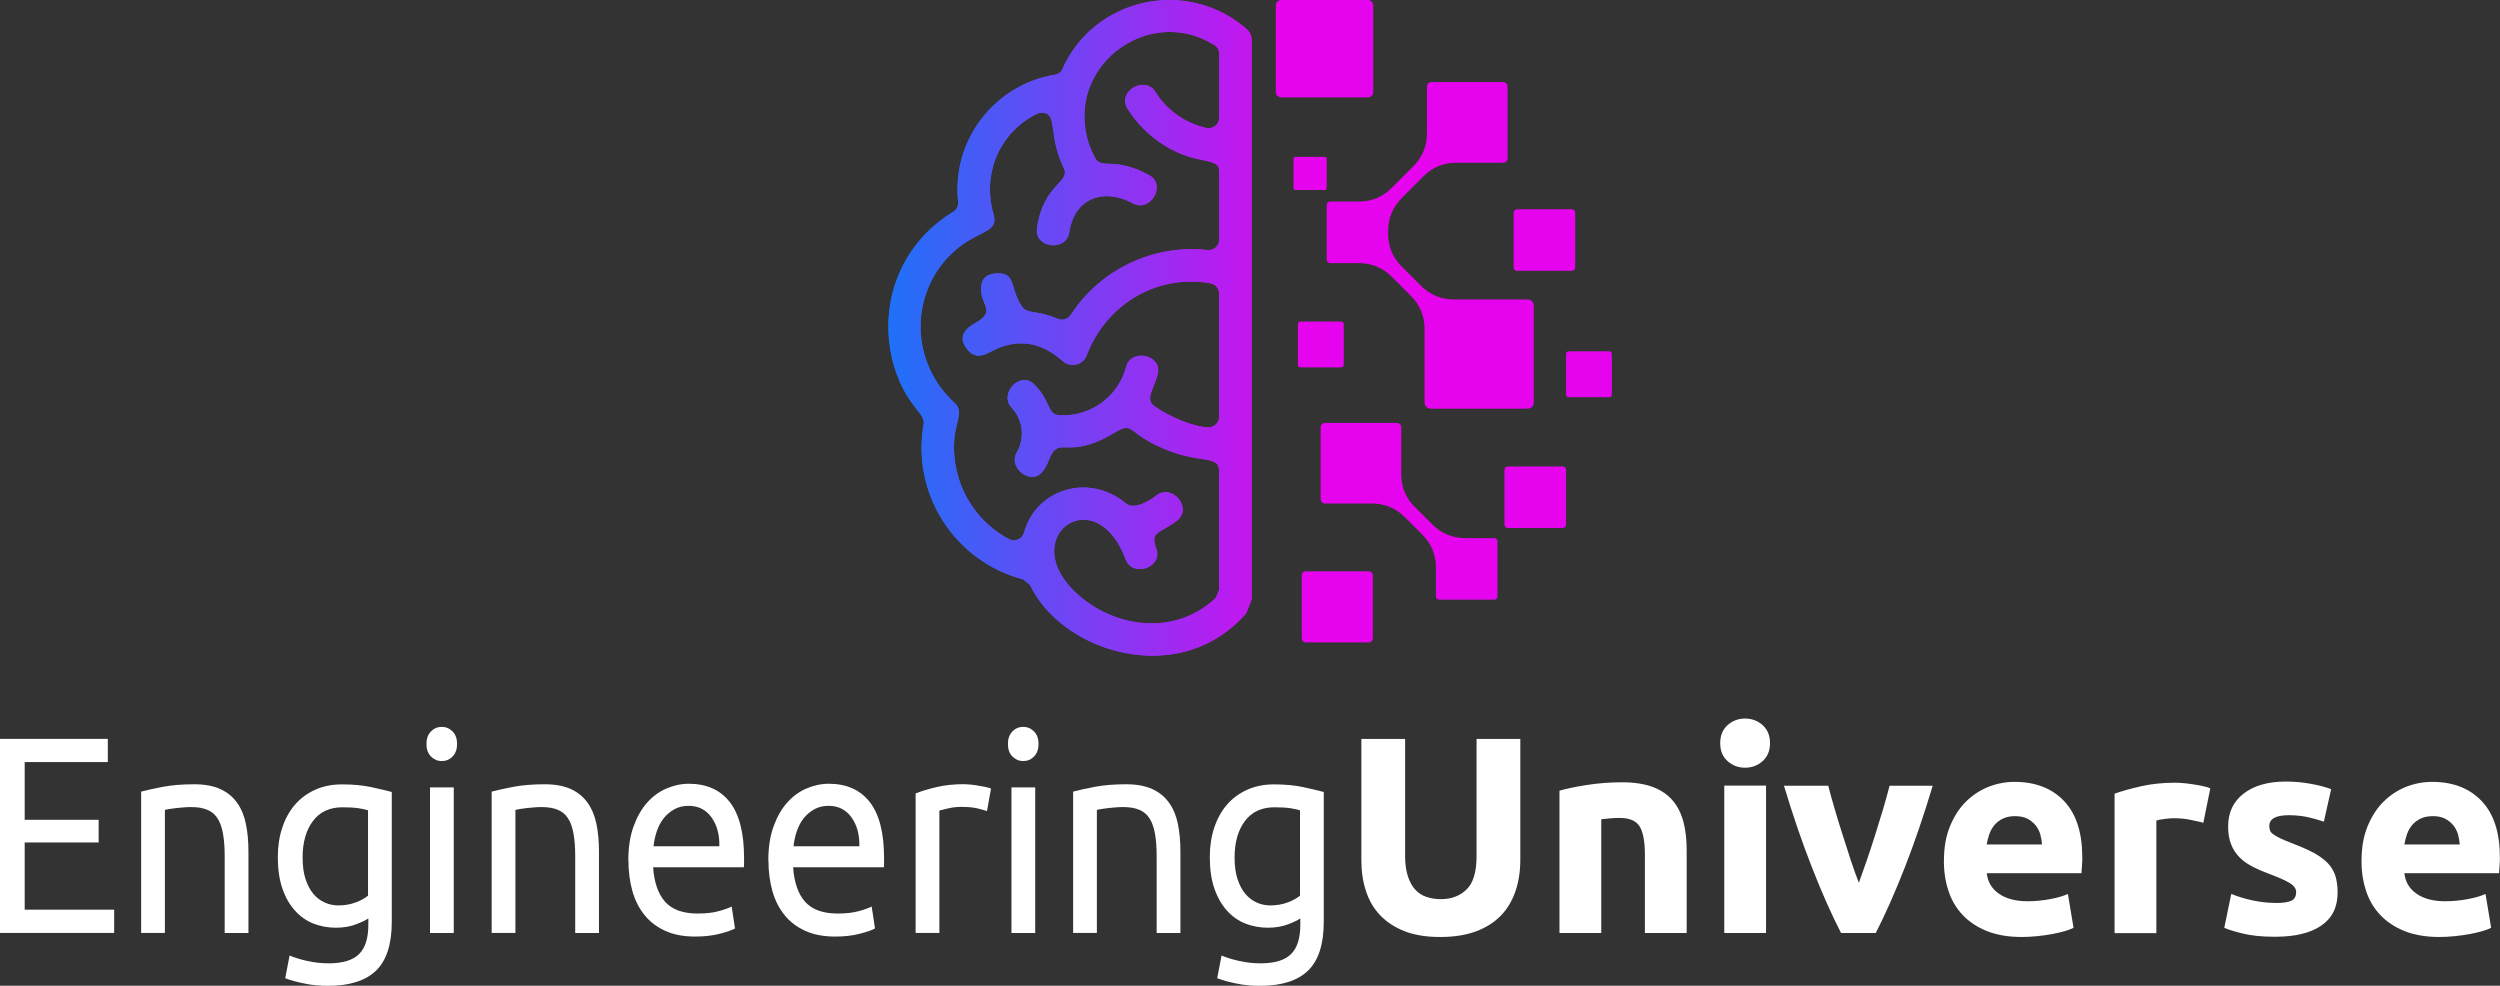 <?xml version="1.0" encoding="UTF-8"?> <svg xmlns="http://www.w3.org/2000/svg" xmlns:xlink="http://www.w3.org/1999/xlink" id="b" data-name="Ebene 2" viewBox="0 0 240 94.63"><rect x="0" y="0" width="240" height="94.63" fill="#333333" stroke="none"/><defs><linearGradient id="d" data-name="Unbenannter Verlauf 16" x1="85.42" y1="31.48" x2="127.11" y2="31.48" gradientUnits="userSpaceOnUse"><stop offset="0" stop-color="#1974f9"></stop><stop offset="1" stop-color="#e603ed"></stop></linearGradient><clipPath id="e"><path d="M102.01,6.57c3.09-6.81,11.94-8.75,17.66-3.79.32.28.49.65.49,1.08v53.69s-.53,1.34-.53,1.34c-1.16,1.31-2.46,2.27-3.83,2.92-6.12,2.94-14.27-.14-16.92-5.65l-.66-.54c-6.57-1.72-10.74-8.22-9.55-14.9.18-1.03-1.46-1.6-2.66-5.01h0c-2-5.92.23-12.19,5.48-15.36.35-.21.53-.58.49-.98-.63-5.87,3.46-11.24,9.29-12.2.35-.06.62-.26.76-.59M102.13,16.15c-1.59-3.28-.52-5.26-2.09-5.33-.16,0-.33.03-.49.11-3.59,1.75-5.3,5.77-4.17,9.63.62,2.11-2.18,1.37-4.84,4.67-3.26,4.04-2.8,9.87,1.07,13.42,1.23,1.13-.46,2.02.08,5.74.45,3.13,2.39,5.9,5.16,7.36.59.31,1.29,0,1.46-.63,1.13-4.11,6.15-5.8,9.8-2.78.79.66,2.35-.34,2.93-.79,1.47-1.14,3.5,1.21,1.95,2.43-1.56,1.23-2.62.98-1.99,2.67.68,1.83-2.27,2.83-2.93,1.06-2.92-7.87-10.82-1.98-4.45,3.49,3.73,3.2,9.38,3.76,13.1.19l.31-.74v-11.46c0-1.48-1.74-.72-4.85-1.93-4.15-1.61-3.18-2.93-5.26-1.68-4.58,2.75-5.23.01-6.24,2.62-.41,1.05-1.14,2.08-2.39,1.35-.72-.42-1.14-1.33-.68-2.12.8-1.37.6-3.13-.49-4.29-1.26-1.34.83-3.63,2.21-2.2,1.59,1.64,1.21,2.83,2.32,2.91,2.98.21,5.71-1.75,6.46-4.64.47-1.81,3.52-1.16,3.03.74-.35,1.36-1.25,2.37-.33,3.03,1.29.93,3.74,2.04,5.21,2.04.56,0,1.02-.45,1.02-1.02v-11.8c0-.5-.35-.92-.85-1.01-5.17-.89-10,2.04-11.87,6.93-.36.93-1.54,1.22-2.28.56-2.13-1.89-4.43-2.26-6.92-.92-.85.46-1.65.71-2.43-.46-.69-1.03.04-1.8.9-2.27,2.24-1.24.35-1.74.62-3.64.1-.68.54-1.16,1.66-1.15,1.69,0,1.08,1.56,2.28,3.24.48.67,1.47.28,3.38,1.12.46.2.99.05,1.27-.38,2.84-4.38,7.94-6.79,13.12-6.22.61.07,1.13-.4,1.13-1.01v-6.47c0-1.62-2.03-.48-5.42-2.66-1.35-.87-2.52-2.03-3.39-3.43-1.04-1.67,1.68-3.21,2.67-1.62,1.1,1.77,2.87,3.02,4.9,3.47.64.14,1.24-.33,1.24-1v-6.1c0-.36-.17-.67-.48-.86-6.07-3.83-13.94,1.68-12.23,8.81.17.71.44,1.4.8,2.05.62,1.12,1.84-.18,5.16,1.62,1.73.94.13,3.62-1.52,2.73-2.89-1.55-5.65-.48-6.13,2.79-.27,1.85-3.38,1.53-3.1-.42.63-4.32,3.26-4.35,2.57-5.78Z" clip-rule="evenodd" fill="url(#d)"></path></clipPath><linearGradient id="f" data-name="Unbenannter Verlauf 16" x1="84.15" y1="31.29" x2="127.36" y2="31.29" xlink:href="#d"></linearGradient></defs><g id="c" data-name="Ebene 1"><g><g><path d="M0,89.57v-18.64h10.35v2.23H2.37v5.54h7.1v2.18H2.37v6.45h8.59v2.23H0Z" fill="#fff"></path><path d="M13.58,75.99c.52-.14,1.22-.3,2.08-.46.86-.16,1.86-.24,2.99-.24,1.01,0,1.85.16,2.52.47.67.31,1.2.75,1.6,1.32.4.56.68,1.24.84,2.03.16.79.24,1.66.24,2.61v7.85h-2.28v-7.32c0-.86-.05-1.6-.16-2.21-.11-.61-.28-1.1-.53-1.48-.24-.38-.57-.65-.98-.82-.41-.17-.91-.26-1.52-.26-.24,0-.5,0-.76.03-.26.02-.51.04-.75.07-.24.03-.45.06-.64.09-.19.04-.32.06-.4.08v11.81h-2.28v-13.58Z" fill="#fff"></path><path d="M35.36,88.17c-.2.14-.58.33-1.14.55-.56.22-1.22.34-1.97.34s-1.49-.13-2.17-.4c-.68-.27-1.27-.69-1.77-1.25-.51-.56-.91-1.27-1.2-2.11-.29-.84-.44-1.85-.44-3.01,0-1.02.14-1.96.42-2.81.28-.85.68-1.59,1.21-2.21.53-.62,1.18-1.1,1.95-1.45.77-.35,1.63-.52,2.59-.52,1.06,0,1.99.09,2.78.26.79.17,1.46.33,1.99.47v12.48c0,2.15-.51,3.71-1.52,4.68-1.01.97-2.55,1.45-4.6,1.45-.8,0-1.55-.07-2.26-.22-.71-.14-1.33-.31-1.85-.51l.42-2.18c.46.2,1.02.37,1.68.52.66.15,1.35.23,2.07.23,1.35,0,2.33-.3,2.92-.89.6-.59.89-1.53.89-2.82v-.59ZM35.34,77.79c-.23-.07-.53-.14-.92-.2-.38-.06-.9-.09-1.55-.09-1.22,0-2.17.44-2.83,1.32-.66.88-.99,2.04-.99,3.5,0,.81.09,1.5.28,2.07.19.57.44,1.05.76,1.43s.69.65,1.1.83.84.27,1.28.27c.6,0,1.16-.09,1.66-.28.51-.19.91-.41,1.2-.66v-8.18Z" fill="#fff"></path><path d="M42.41,73.06c-.41,0-.75-.15-1.04-.44-.29-.3-.43-.69-.43-1.2s.14-.9.43-1.2c.29-.3.63-.44,1.04-.44s.75.15,1.04.44c.29.3.43.7.43,1.2s-.14.9-.43,1.2c-.29.3-.63.44-1.04.44ZM43.56,89.57h-2.28v-13.98h2.28v13.98Z" fill="#fff"></path><path d="M47.23,75.99c.52-.14,1.22-.3,2.08-.46.86-.16,1.86-.24,2.99-.24,1.01,0,1.85.16,2.52.47.67.31,1.2.75,1.6,1.32s.68,1.24.84,2.03c.16.79.24,1.66.24,2.61v7.85h-2.28v-7.32c0-.86-.05-1.6-.16-2.21-.11-.61-.28-1.1-.53-1.48-.24-.38-.57-.65-.98-.82-.41-.17-.91-.26-1.52-.26-.24,0-.5,0-.76.03-.26.02-.51.04-.75.07-.24.03-.45.06-.64.09-.19.04-.32.06-.4.08v11.81h-2.28v-13.58Z" fill="#fff"></path><path d="M60.32,82.61c0-1.24.16-2.32.49-3.24.33-.92.76-1.69,1.3-2.3.54-.61,1.16-1.07,1.86-1.37.7-.3,1.42-.46,2.15-.46,1.71,0,3.03.59,3.94,1.76.91,1.17,1.37,2.96,1.37,5.37v.42c0,.17,0,.33-.02.47h-8.71c.1,1.45.48,2.56,1.15,3.31.67.75,1.71,1.13,3.13,1.13.8,0,1.47-.08,2.02-.23.55-.15.96-.3,1.24-.44l.32,2.1c-.28.16-.76.33-1.46.51s-1.48.27-2.36.27c-1.11,0-2.07-.18-2.88-.55-.81-.37-1.47-.87-1.99-1.52-.52-.65-.91-1.41-1.16-2.3-.25-.89-.38-1.86-.38-2.92ZM69.06,81.23c.02-1.13-.24-2.06-.77-2.78-.53-.73-1.26-1.09-2.19-1.09-.52,0-.98.11-1.38.34-.4.22-.74.52-1.02.87-.28.36-.49.77-.65,1.24-.16.47-.26.94-.31,1.43h6.31Z" fill="#fff"></path><path d="M73.76,82.61c0-1.24.16-2.32.49-3.24.33-.92.76-1.69,1.3-2.3.54-.61,1.16-1.07,1.86-1.37.7-.3,1.42-.46,2.15-.46,1.71,0,3.03.59,3.94,1.76.91,1.17,1.37,2.96,1.37,5.37v.42c0,.17,0,.33-.02.47h-8.71c.1,1.45.48,2.56,1.15,3.31.67.75,1.71,1.13,3.13,1.13.8,0,1.47-.08,2.02-.23.55-.15.96-.3,1.24-.44l.32,2.1c-.28.16-.76.33-1.46.51s-1.48.27-2.36.27c-1.11,0-2.07-.18-2.88-.55-.81-.37-1.47-.87-1.99-1.52-.52-.65-.91-1.41-1.16-2.3-.25-.89-.38-1.86-.38-2.92ZM82.5,81.23c.02-1.13-.24-2.06-.77-2.78-.53-.73-1.26-1.09-2.19-1.09-.52,0-.98.11-1.38.34-.4.22-.74.52-1.02.87-.28.36-.49.77-.65,1.24-.16.47-.26.94-.31,1.43h6.31Z" fill="#fff"></path><path d="M92.6,75.29c.2,0,.42.01.67.04.25.03.5.06.75.11.24.04.47.09.67.13.2.05.35.09.45.12l-.39,2.18c-.18-.07-.48-.16-.89-.26s-.95-.15-1.6-.15c-.42,0-.84.05-1.26.15-.42.1-.69.17-.82.2v11.75h-2.28v-13.39c.54-.22,1.21-.42,2.01-.61.8-.19,1.7-.28,2.69-.28Z" fill="#fff"></path><path d="M98.23,73.06c-.41,0-.75-.15-1.04-.44-.29-.3-.43-.69-.43-1.2s.14-.9.43-1.2c.29-.3.63-.44,1.04-.44s.75.15,1.04.44c.29.3.43.7.43,1.2s-.14.9-.43,1.2c-.29.3-.63.44-1.04.44ZM99.38,89.57h-2.28v-13.98h2.28v13.98Z" fill="#fff"></path><path d="M103.05,75.99c.52-.14,1.22-.3,2.08-.46.86-.16,1.86-.24,2.99-.24,1.01,0,1.85.16,2.52.47.67.31,1.2.75,1.6,1.32.4.56.68,1.24.84,2.03.16.79.24,1.66.24,2.61v7.85h-2.28v-7.32c0-.86-.05-1.6-.16-2.21-.11-.61-.28-1.1-.53-1.48-.24-.38-.57-.65-.98-.82-.41-.17-.91-.26-1.52-.26-.24,0-.5,0-.76.03-.26.02-.51.04-.75.07-.24.03-.45.06-.64.09-.19.04-.32.06-.4.08v11.81h-2.28v-13.58Z" fill="#fff"></path><path d="M124.83,88.17c-.2.14-.57.33-1.14.55-.56.22-1.22.34-1.97.34s-1.49-.13-2.17-.4c-.68-.27-1.27-.69-1.77-1.25s-.91-1.27-1.2-2.11c-.29-.84-.44-1.85-.44-3.01,0-1.02.14-1.96.42-2.81.28-.85.68-1.59,1.21-2.21s1.18-1.1,1.95-1.45,1.63-.52,2.59-.52c1.06,0,1.99.09,2.78.26.79.17,1.46.33,1.99.47v12.48c0,2.15-.51,3.71-1.52,4.68-1.01.97-2.54,1.45-4.6,1.45-.8,0-1.55-.07-2.26-.22-.71-.14-1.33-.31-1.85-.51l.42-2.18c.46.2,1.02.37,1.68.52.66.15,1.35.23,2.07.23,1.35,0,2.33-.3,2.92-.89.6-.59.89-1.53.89-2.82v-.59ZM124.81,77.79c-.23-.07-.54-.14-.92-.2-.38-.06-.9-.09-1.55-.09-1.22,0-2.17.44-2.83,1.32-.66.88-.99,2.04-.99,3.5,0,.81.09,1.5.28,2.07.19.57.44,1.05.76,1.43s.69.65,1.1.83.84.27,1.28.27c.6,0,1.16-.09,1.66-.28.51-.19.91-.41,1.2-.66v-8.18Z" fill="#fff"></path><path d="M138.24,89.95c-1.31,0-2.44-.18-3.39-.55-.95-.37-1.73-.88-2.35-1.53-.62-.65-1.08-1.43-1.37-2.34-.3-.91-.44-1.9-.44-3v-11.59h4.2v11.24c0,.75.09,1.39.26,1.92.17.53.4.96.7,1.29s.65.57,1.08.71c.42.14.88.22,1.38.22,1.02,0,1.85-.31,2.49-.94.64-.63.95-1.69.95-3.2v-11.24h4.2v11.59c0,1.09-.15,2.1-.46,3.01-.31.91-.77,1.7-1.4,2.35-.63.65-1.43,1.16-2.39,1.52-.97.36-2.12.54-3.44.54Z" fill="#fff"></path><path d="M149.69,75.91c.68-.2,1.56-.38,2.64-.55s2.21-.26,3.39-.26,2.2.16,3,.47c.8.31,1.43.76,1.9,1.33.47.57.8,1.26,1,2.04.2.79.3,1.67.3,2.64v7.99h-4.01v-7.5c0-1.29-.17-2.21-.51-2.74-.34-.54-.98-.81-1.91-.81-.29,0-.59.01-.91.04-.32.03-.61.06-.86.09v10.92h-4.01v-13.66Z" fill="#fff"></path><path d="M169.92,71.34c0,.74-.24,1.31-.71,1.73-.48.42-1.04.63-1.68.63s-1.21-.21-1.68-.63c-.48-.42-.71-1-.71-1.73s.24-1.31.71-1.73c.47-.42,1.04-.63,1.68-.63s1.21.21,1.68.63c.47.42.71,1,.71,1.73ZM169.54,89.57h-4.01v-14.15h4.01v14.15Z" fill="#fff"></path><path d="M176.74,89.57c-.92-1.79-1.85-3.89-2.79-6.29-.94-2.4-1.84-5.02-2.69-7.85h4.25c.18.7.39,1.46.63,2.27.24.82.49,1.64.76,2.47s.52,1.65.78,2.43c.26.79.52,1.51.77,2.15.23-.65.49-1.36.76-2.15.27-.79.54-1.6.8-2.43s.51-1.66.76-2.47c.24-.82.45-1.57.63-2.27h4.14c-.85,2.83-1.74,5.45-2.68,7.85-.94,2.4-1.87,4.5-2.79,6.29h-3.33Z" fill="#fff"></path><path d="M186.62,82.61c0-1.26.19-2.35.58-3.29.39-.94.89-1.73,1.52-2.35.63-.63,1.35-1.1,2.16-1.43.82-.32,1.65-.48,2.51-.48,2.01,0,3.59.61,4.76,1.84,1.17,1.23,1.75,3.04,1.75,5.42,0,.23,0,.49-.03.77-.02.28-.04.52-.05.74h-9.09c.09.82.47,1.48,1.16,1.96.68.48,1.6.73,2.74.73.73,0,1.46-.07,2.16-.2.71-.13,1.29-.3,1.73-.5l.54,3.25c-.22.11-.5.22-.86.32-.36.11-.76.2-1.2.28-.44.08-.91.15-1.41.2-.5.05-1,.08-1.51.08-1.27,0-2.38-.19-3.32-.56-.94-.38-1.72-.89-2.34-1.55-.62-.65-1.08-1.43-1.37-2.33-.3-.9-.44-1.86-.44-2.9ZM196.03,81.07c-.02-.34-.08-.67-.17-1-.1-.32-.25-.61-.46-.86-.21-.25-.47-.46-.78-.62-.31-.16-.7-.24-1.17-.24s-.83.08-1.16.23c-.32.15-.59.35-.81.61s-.38.54-.5.87c-.12.33-.2.67-.26,1.01h5.3Z" fill="#fff"></path><path d="M211.52,78.98c-.36-.09-.78-.18-1.26-.28-.48-.1-1-.15-1.56-.15-.25,0-.55.02-.9.07-.35.04-.61.09-.79.15v10.81h-4.01v-13.39c.72-.25,1.56-.49,2.54-.71.98-.22,2.07-.34,3.27-.34.21,0,.47.01.78.04.3.03.61.06.91.11.3.04.61.1.91.16.3.06.56.14.78.23l-.67,3.31Z" fill="#fff"></path><path d="M218.41,86.69c.73,0,1.25-.07,1.56-.22.3-.14.46-.42.46-.83,0-.32-.2-.61-.59-.85-.39-.24-1-.52-1.8-.82-.63-.23-1.2-.47-1.71-.73-.51-.25-.95-.55-1.3-.9-.36-.35-.64-.77-.83-1.25-.2-.48-.3-1.07-.3-1.75,0-1.33.49-2.38,1.48-3.15.99-.77,2.34-1.16,4.06-1.16.86,0,1.69.08,2.47.23.79.15,1.42.32,1.88.5l-.7,3.12c-.47-.16-.97-.3-1.52-.43-.55-.12-1.16-.19-1.84-.19-1.26,0-1.88.35-1.88,1.05,0,.16.03.3.08.43s.16.25.32.36c.16.12.38.24.66.38s.63.28,1.06.45c.88.33,1.6.65,2.18.96.57.32,1.03.66,1.36,1.02.33.37.56.77.7,1.22.13.45.2.97.2,1.56,0,1.4-.52,2.45-1.57,3.17s-2.53,1.07-4.45,1.07c-1.26,0-2.3-.11-3.13-.32s-1.41-.39-1.73-.54l.67-3.25c.68.27,1.38.48,2.1.63.72.15,1.43.23,2.12.23Z" fill="#fff"></path><path d="M226.71,82.61c0-1.26.19-2.35.58-3.29.39-.94.89-1.73,1.52-2.35.63-.63,1.35-1.1,2.16-1.43.82-.32,1.65-.48,2.51-.48,2.01,0,3.59.61,4.76,1.84,1.17,1.23,1.75,3.04,1.75,5.42,0,.23,0,.49-.03.77-.02.28-.04.52-.05.74h-9.09c.09.82.47,1.48,1.16,1.96.68.48,1.6.73,2.74.73.73,0,1.46-.07,2.16-.2.71-.13,1.29-.3,1.73-.5l.54,3.25c-.22.11-.5.22-.86.32-.36.11-.76.2-1.2.28-.44.08-.91.15-1.41.2-.5.05-1,.08-1.51.08-1.27,0-2.38-.19-3.32-.56-.94-.38-1.72-.89-2.34-1.55-.62-.65-1.08-1.43-1.37-2.33-.3-.9-.44-1.86-.44-2.9ZM236.13,81.07c-.02-.34-.08-.67-.17-1-.1-.32-.25-.61-.46-.86-.21-.25-.47-.46-.78-.62-.31-.16-.7-.24-1.17-.24s-.83.08-1.16.23c-.32.15-.59.35-.81.61s-.38.54-.5.87c-.12.33-.2.67-.26,1.01h5.3Z" fill="#fff"></path></g><g><path d="M102.01,6.57c3.09-6.81,11.94-8.75,17.66-3.79.32.28.49.65.49,1.08v53.69s-.53,1.34-.53,1.34c-1.16,1.31-2.46,2.27-3.83,2.92-6.12,2.94-14.27-.14-16.92-5.65l-.66-.54c-6.57-1.72-10.74-8.22-9.55-14.9.18-1.03-1.46-1.6-2.66-5.01h0c-2-5.92.23-12.19,5.48-15.36.35-.21.53-.58.49-.98-.63-5.87,3.46-11.24,9.29-12.2.35-.06.62-.26.76-.59M102.13,16.15c-1.59-3.28-.52-5.26-2.09-5.33-.16,0-.33.03-.49.11-3.59,1.75-5.3,5.77-4.17,9.63.62,2.11-2.18,1.37-4.84,4.67-3.26,4.04-2.8,9.87,1.07,13.42,1.23,1.13-.46,2.02.08,5.74.45,3.13,2.39,5.9,5.16,7.36.59.31,1.29,0,1.46-.63,1.13-4.11,6.15-5.8,9.8-2.78.79.66,2.35-.34,2.93-.79,1.47-1.14,3.5,1.21,1.95,2.43-1.56,1.23-2.62.98-1.99,2.67.68,1.83-2.27,2.83-2.93,1.06-2.92-7.87-10.82-1.98-4.45,3.49,3.73,3.2,9.38,3.76,13.1.19l.31-.74v-11.46c0-1.48-1.74-.72-4.85-1.93-4.15-1.61-3.18-2.93-5.26-1.68-4.58,2.75-5.23.01-6.24,2.62-.41,1.05-1.14,2.08-2.39,1.35-.72-.42-1.14-1.33-.68-2.12.8-1.37.6-3.13-.49-4.29-1.26-1.34.83-3.63,2.21-2.2,1.59,1.64,1.21,2.83,2.32,2.91,2.98.21,5.71-1.75,6.46-4.64.47-1.81,3.52-1.16,3.03.74-.35,1.36-1.25,2.37-.33,3.03,1.29.93,3.74,2.04,5.21,2.04.56,0,1.02-.45,1.02-1.02v-11.8c0-.5-.35-.92-.85-1.01-5.17-.89-10,2.04-11.87,6.93-.36.93-1.54,1.22-2.28.56-2.13-1.89-4.43-2.26-6.92-.92-.85.46-1.65.71-2.43-.46-.69-1.03.04-1.8.9-2.27,2.24-1.24.35-1.74.62-3.64.1-.68.54-1.16,1.66-1.15,1.69,0,1.08,1.56,2.28,3.24.48.67,1.47.28,3.38,1.12.46.2.99.05,1.27-.38,2.84-4.38,7.94-6.79,13.12-6.22.61.07,1.13-.4,1.13-1.01v-6.47c0-1.62-2.03-.48-5.42-2.66-1.35-.87-2.52-2.03-3.39-3.43-1.04-1.67,1.68-3.21,2.67-1.62,1.1,1.77,2.87,3.02,4.9,3.47.64.14,1.24-.33,1.24-1v-6.1c0-.36-.17-.67-.48-.86-6.07-3.83-13.94,1.68-12.23,8.81.17.71.44,1.4.8,2.05.62,1.12,1.84-.18,5.16,1.62,1.73.94.13,3.62-1.52,2.73-2.89-1.55-5.65-.48-6.13,2.79-.27,1.85-3.38,1.53-3.1-.42.63-4.32,3.26-4.35,2.57-5.78Z" fill="url(#d)" fill-rule="evenodd"></path><g clip-path="url(#e)"><rect x="84" y="-2.18" width="36.17" height="66.93" fill="url(#f)"></rect></g></g><path d="M122.99,0h8.33c.28,0,.51.23.51.51v8.33c0,.28-.23.51-.51.51h-8.33c-.28,0-.51-.23-.51-.51V.51c0-.28.23-.51.51-.51" fill="#e603ed" fill-rule="evenodd"></path><path d="M137.41,7.88h6.9c.23,0,.42.19.42.42v6.9c0,.23-.19.42-.42.42h-4.5c-1.24,0-2.3.44-3.17,1.32l-2.06,2.06c-.87.87-1.32,1.94-1.32,3.17v.26c0,1.24.44,2.3,1.32,3.17l1.84,1.84c.87.87,1.94,1.31,3.17,1.31h7.08c.31,0,.57.25.57.57v9.34c0,.31-.25.57-.57.57h-9.34c-.31,0-.57-.25-.57-.57v-7.08c0-1.24-.44-2.3-1.31-3.17l-1.84-1.84c-.87-.87-1.94-1.31-3.17-1.31h-2.76c-.18,0-.32-.14-.32-.32v-5.27c0-.18.14-.32.32-.32h2.76c1.24,0,2.3-.44,3.17-1.32l2.06-2.06c.87-.87,1.32-1.94,1.32-3.17v-4.5c0-.23.19-.42.42-.42" fill="#e603ed" fill-rule="evenodd"></path><path d="M145.63,20.09h5.27c.18,0,.32.14.32.32v5.27c0,.18-.14.32-.32.32h-5.27c-.18,0-.32-.14-.32-.32v-5.27c0-.18.14-.32.32-.32" fill="#e603ed" fill-rule="evenodd"></path><path d="M144.75,44.78h5.27c.18,0,.32.14.32.32v5.27c0,.18-.14.32-.32.32h-5.27c-.18,0-.32-.14-.32-.32v-5.27c0-.18.14-.32.32-.32" fill="#e603ed" fill-rule="evenodd"></path><path d="M125.34,54.85h6.08c.2,0,.37.17.37.37v6.08c0,.2-.17.37-.37.37h-6.08c-.2,0-.37-.17-.37-.37v-6.08c0-.2.17-.37.37-.37" fill="#e603ed" fill-rule="evenodd"></path><path d="M124.84,30.87h3.92c.13,0,.24.11.24.24v3.92c0,.13-.11.24-.24.24h-3.92c-.13,0-.24-.11-.24-.24v-3.92c0-.13.11-.24.24-.24" fill="#e603ed" fill-rule="evenodd"></path><path d="M150.58,33.73h3.92c.13,0,.24.11.24.24v3.92c0,.13-.11.24-.24.24h-3.92c-.13,0-.24-.11-.24-.24v-3.92c0-.13.11-.24.24-.24" fill="#e603ed" fill-rule="evenodd"></path><path d="M135.84,48.68l1.67,1.67c.87.87,1.94,1.31,3.17,1.31h2.76c.18,0,.32.14.32.32v5.27c0,.18-.14.32-.32.32h-5.27c-.18,0-.32-.14-.32-.32v-2.76c0-1.24-.44-2.3-1.31-3.17l-1.67-1.67c-.87-.87-1.94-1.31-3.17-1.31h-4.5c-.23,0-.42-.19-.42-.42v-6.9c0-.23.19-.42.42-.42h6.9c.23,0,.42.19.42.42v4.5c0,1.24.44,2.3,1.32,3.17" fill="#e603ed"></path><path d="M124.35,15.06h2.84c.09,0,.17.08.17.17v2.84c0,.09-.08.17-.17.17h-2.84c-.09,0-.17-.08-.17-.17v-2.84c0-.09.08-.17.17-.17" fill="#e603ed" fill-rule="evenodd"></path></g></g></svg> 